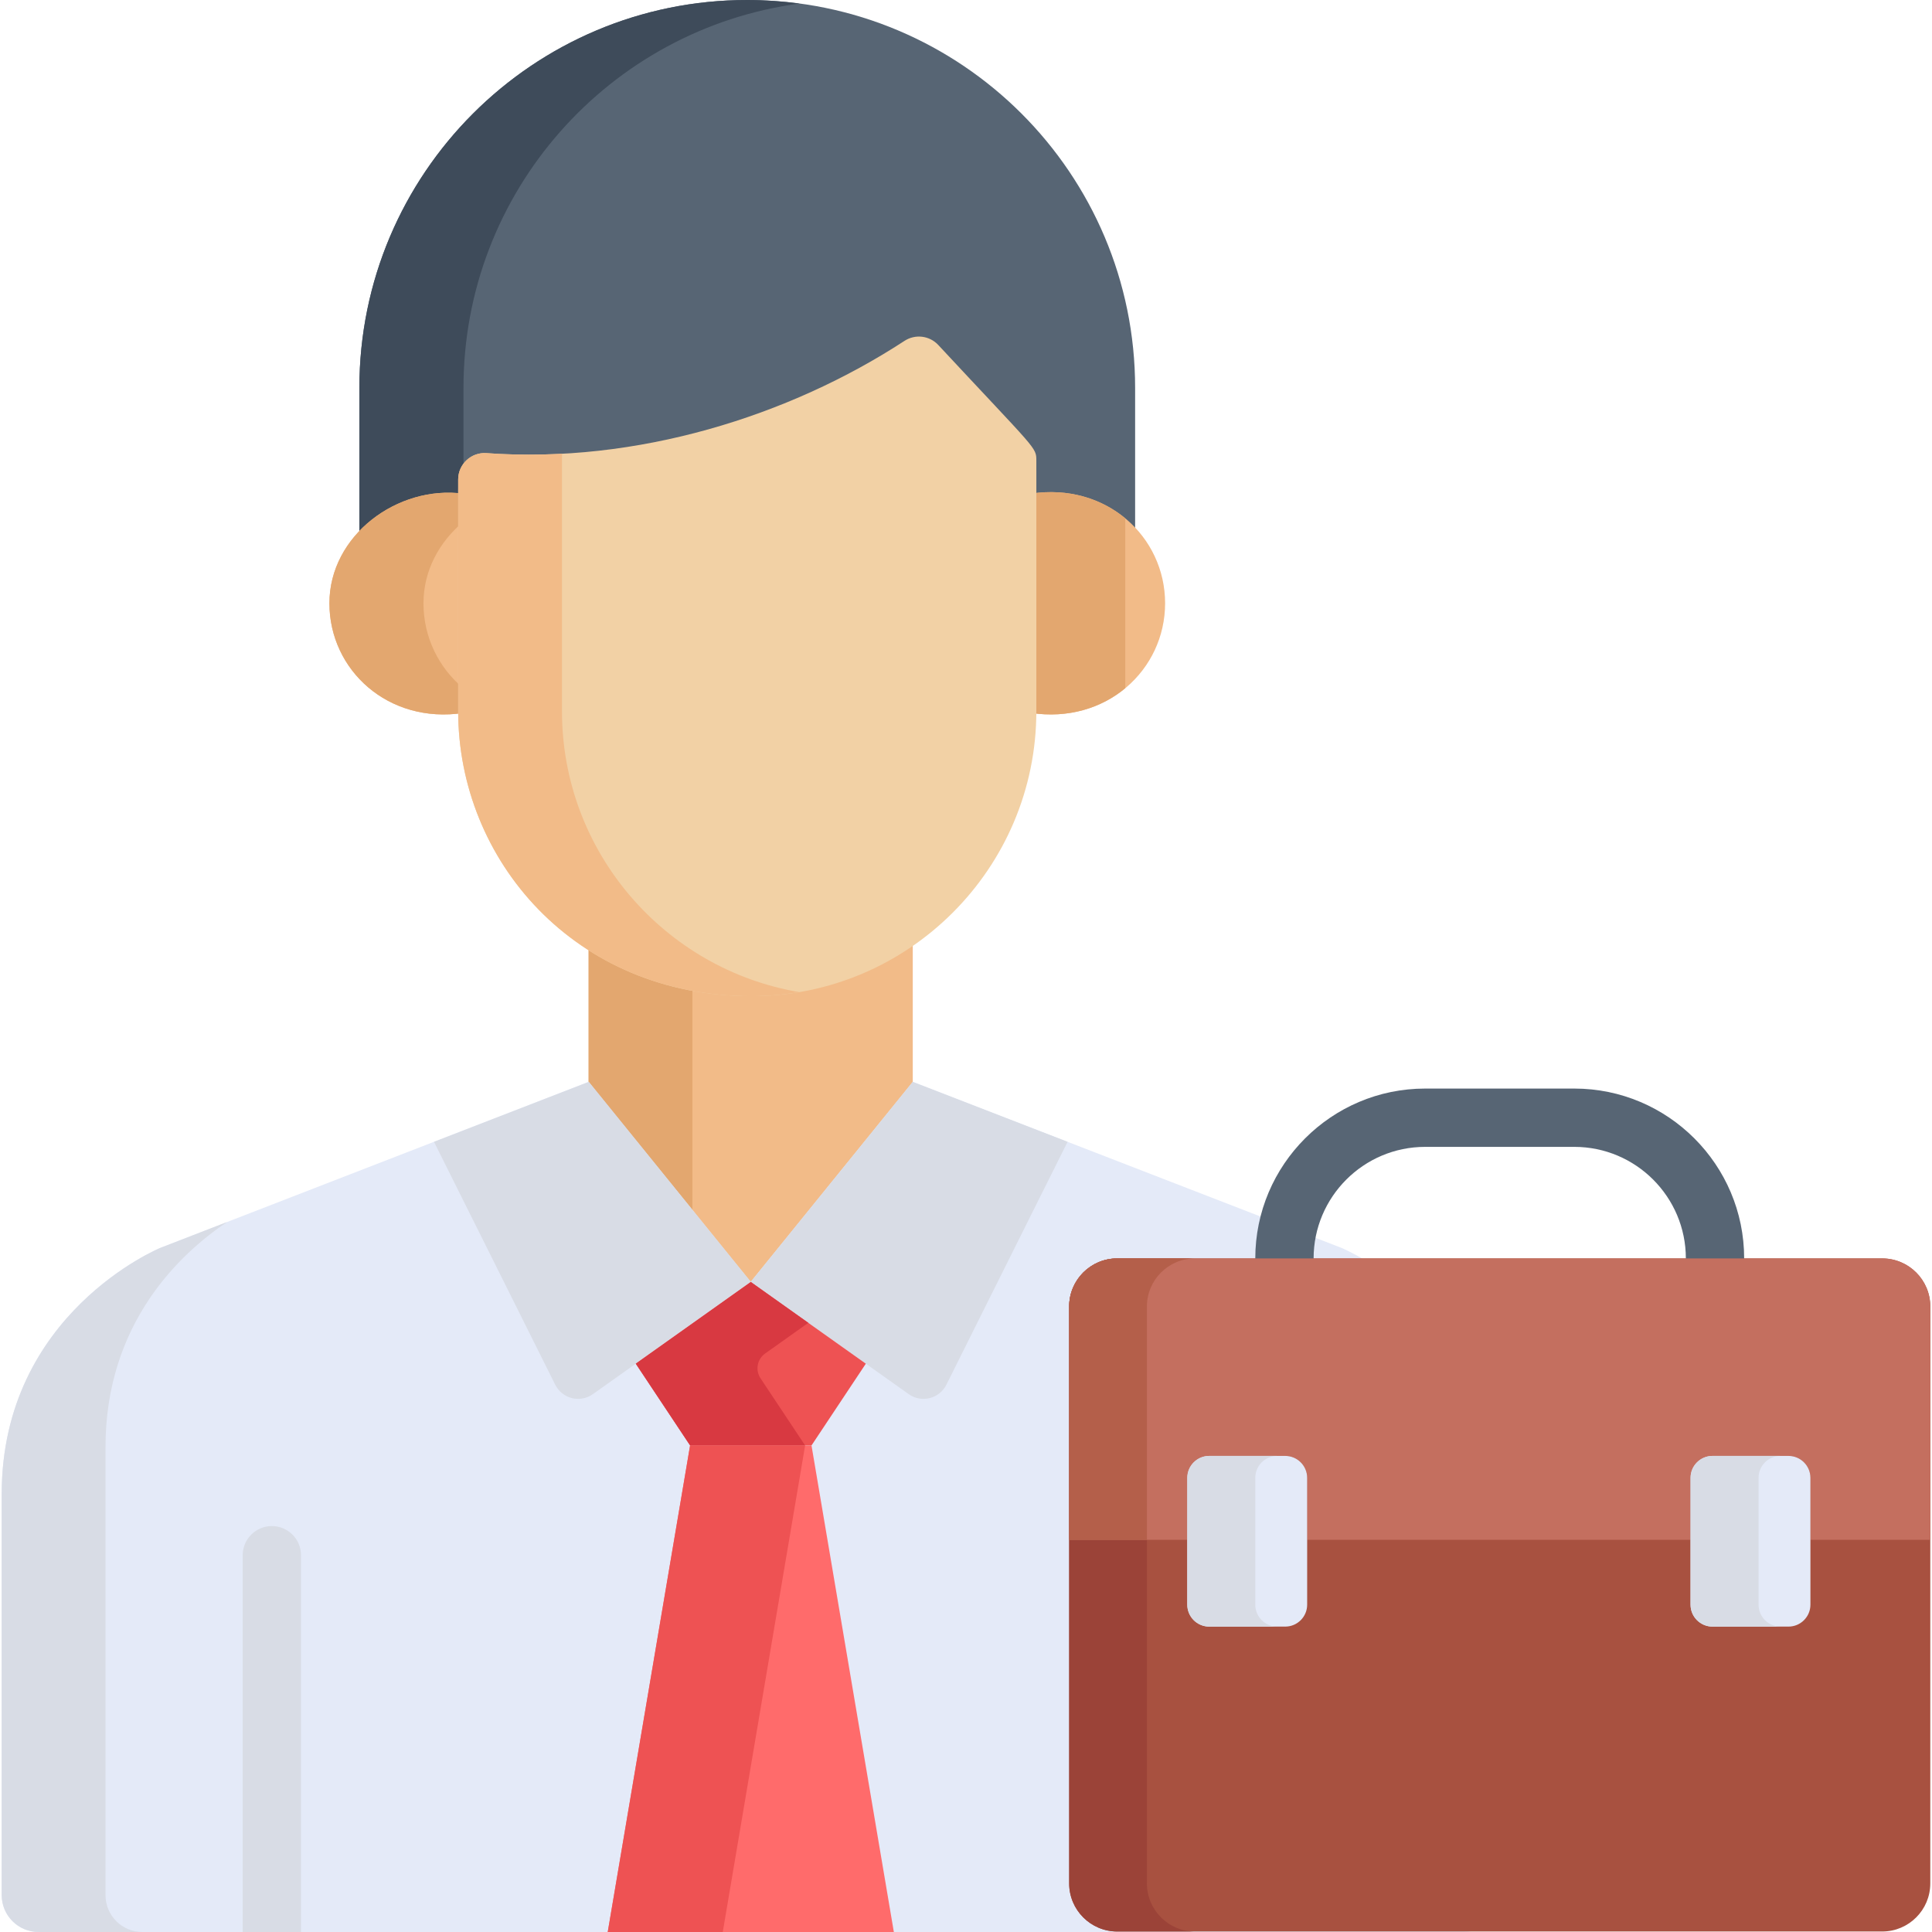 <svg xmlns="http://www.w3.org/2000/svg" xmlns:xlink="http://www.w3.org/1999/xlink" id="Capa_1" x="0px" y="0px" viewBox="0 0 512 512" style="enable-background:new 0 0 512 512;" xml:space="preserve"><path style="fill:#576574;" d="M198.029,0C141.257,0,95.237,46.02,95.237,102.792v40.677c6.87-6.368,16.643-9.829,26.184-8.555 v-5.122c0-4.072,3.477-7.288,7.508-6.983c39.742,2.855,80.188-9.774,110.769-29.751c2.855-1.866,6.635-1.402,8.955,1.092 c26.145,28.103,25.987,27.016,25.987,30.684v10.058c10.458-1.567,19.734,1.664,26.179,7.656v-39.757 C300.821,46.02,254.802,0,198.029,0z"></path><path style="fill:#3E4B5A;" d="M122.828,102.792c0-52.09,38.753-95.1,88.996-101.844C207.309,0.342,202.71,0,198.029,0 C141.257,0,95.238,46.02,95.238,102.792v40.678c6.87-6.368,16.643-9.829,26.184-8.555v-5.122c0-1.581,0.529-3.029,1.406-4.197 C122.828,125.596,122.828,102.792,122.828,102.792z"></path><g>	<path style="fill:#F2BB88;" d="M273.28,130.808v56.309c0,0.61-0.032,1.213-0.047,1.821c19.927,3.017,35.533-11.381,35.533-29.063  C308.766,142.158,293.147,127.83,273.28,130.808z"></path>	<path style="fill:#F2BB88;" d="M122.783,187.117V130.83c-17.348-2.317-35.487,10.997-35.487,29.046  c0,17.659,15.572,32.083,35.532,29.062C122.813,188.33,122.783,187.725,122.783,187.117z"></path></g><g>	<path style="fill:#E3A76F;" d="M298.209,137.368c-6.368-5.283-15.129-8.029-24.929-6.561v56.309c0,0.61-0.032,1.213-0.046,1.821  c9.829,1.488,18.603-1.266,24.975-6.557L298.209,137.368L298.209,137.368z"></path>	<path style="fill:#E3A76F;" d="M122.783,182.385c-6.549-5.438-10.558-13.555-10.558-22.51c0-8.713,4.234-16.315,10.558-21.595  v-7.451c-17.348-2.317-35.487,10.997-35.487,29.046c0,17.659,15.571,32.083,35.531,29.062c-0.015-0.607-0.044-1.213-0.044-1.821  V182.385z"></path></g><path style="fill:#F2BB88;" d="M199.125,261.271c-16.607,0-31.201-4.559-43.137-12.186v40.342l42.952,53.018l42.952-53.018v-41.479 C229.724,256.341,214.992,261.271,199.125,261.271z"></path><path style="fill:#E3A76F;" d="M183.496,259.85c-10.24-1.9-19.478-5.634-27.508-10.765v40.342l27.508,33.954V259.85z"></path><path style="fill:#E4EAF8;" d="M355.52,330.708l-113.628-44.005l-42.951,53.018l-42.953-53.018l-113.51,44.005 c0,0-42.026,17.278-42.026,65.187v106.328c0,5.399,4.377,9.776,9.776,9.776h377.626c5.352,0,9.691-4.339,9.691-9.691V395.896 C397.546,347.986,355.52,330.708,355.52,330.708z"></path><path style="fill:#D8DCE5;" d="M27.96,502.224V383.517c0-32.87,19.781-51.318,32.2-59.664l-17.681,6.855 c0,0-42.027,17.277-42.027,65.187v106.328c0,5.399,4.377,9.776,9.776,9.776h27.508C32.337,512,27.96,507.623,27.96,502.224z"></path><path style="fill:#F2D1A5;" d="M248.654,91.427c-2.32-2.494-6.101-2.957-8.956-1.092c-30.581,19.977-71.027,32.606-110.769,29.751 c-4.031-0.305-7.508,2.911-7.508,6.983v61.409c0,39.468,30.925,75.516,77.703,75.516c41.64,0,75.517-33.877,75.517-75.516v-66.367 C274.641,118.443,274.799,119.53,248.654,91.427z"></path><path style="fill:#F2BB88;" d="M148.929,188.479v-68.233c-6.653,0.354-13.336,0.32-20-0.159c-4.031-0.306-7.508,2.911-7.508,6.983 v61.409c0,39.468,30.925,75.516,77.703,75.516c4.316,0,8.541-0.383,12.661-1.082C176.154,256.869,148.929,225.802,148.929,188.479z"></path><g>	<path style="fill:#D8DCE5;" d="M250.801,366.964l32.119-64.371l-41.028-15.89l-42.952,53.018l41.877,29.741  C244.206,371.87,248.944,370.684,250.801,366.964z"></path>	<path style="fill:#D8DCE5;" d="M147.138,366.964l-32.119-64.371l41.028-15.89l42.952,53.018l-41.877,29.741  C153.733,371.87,148.995,370.684,147.138,366.964z"></path></g><path style="fill:#EE5253;" d="M198.995,339.758v-0.037l-0.026,0.018l-0.026-0.018v0.037l-30.458,21.632l14.397,21.668 c11.615,0,20.56,0,32.174,0l14.397-21.668L198.995,339.758z"></path><path style="fill:#FF6B6B;" d="M161.058,512h75.822l-21.824-128.942c-11.615,0-20.56,0-32.174,0L161.058,512z"></path><path style="fill:#D83941;" d="M214.211,350.564l-15.216-10.807v-0.037l-0.026,0.018l-0.026-0.018v0.037l-30.458,21.632 l14.397,21.669c11.202,0,19.902,0,30.484,0l-11.821-17.792c-1.435-2.16-0.896-5.07,1.219-6.572L214.211,350.564z"></path><path style="fill:#EE5253;" d="M182.882,383.058L161.058,512h30.484l21.824-128.942 C202.738,383.058,194.127,383.058,182.882,383.058z"></path><path style="fill:#D8DCE5;" d="M79.772,512v-99.848c0-4.267-3.459-7.727-7.727-7.727s-7.727,3.459-7.727,7.727V512H79.772z"></path><path style="fill:#A85140;" d="M498.799,333.495H296.09c-7.041,0-12.749,5.708-12.749,12.749v152.875 c0,7.041,5.708,12.749,12.749,12.749h202.709c7.041,0,12.749-5.708,12.749-12.749V346.244 C511.548,339.203,505.84,333.495,498.799,333.495z"></path><path style="fill:#9B4338;" d="M303.945,499.119V346.244c0-7.041,5.708-12.749,12.749-12.749H296.09 c-7.041,0-12.749,5.708-12.749,12.749v152.875c0,7.041,5.708,12.749,12.749,12.749h20.605 C309.653,511.869,303.945,506.161,303.945,499.119z"></path><path style="fill:#576574;" d="M454.496,341.221c-4.267,0-7.727-3.459-7.727-7.727c0-16.299-13.26-29.56-29.559-29.56h-39.531 c-16.299,0-29.56,13.26-29.56,29.56c0,4.267-3.459,7.727-7.727,7.727c-4.267,0-7.727-3.459-7.727-7.727 c0-24.82,20.193-45.013,45.013-45.013h39.531c24.82,0,45.013,20.193,45.013,45.013C462.223,337.762,458.763,341.221,454.496,341.221 z"></path><path style="fill:#C46F5F;" d="M498.799,333.495H296.09c-7.041,0-12.749,5.708-12.749,12.749v61.824h31.304v-16.423 c0-3.211,2.603-5.814,5.814-5.814h20.139c3.211,0,5.814,2.603,5.814,5.814v16.423h101.602v-16.423c0-3.211,2.603-5.814,5.814-5.814 h20.139c3.211,0,5.814,2.603,5.814,5.814v16.423h31.767v-61.824C511.548,339.203,505.84,333.495,498.799,333.495z"></path><path style="fill:#B45F4A;" d="M303.945,346.244c0-7.041,5.708-12.749,12.749-12.749H296.09c-2.2,0-4.27,0.557-6.077,1.539 c-3.974,2.159-6.672,6.37-6.672,11.211v61.824h20.605v-61.825H303.945z"></path><g>	<path style="fill:#E4EAF8;" d="M340.597,385.831h-20.139c-3.211,0-5.814,2.603-5.814,5.814v33.606c0,3.211,2.603,5.814,5.814,5.814  h20.139c3.211,0,5.814-2.603,5.814-5.814v-33.606C346.411,388.434,343.808,385.831,340.597,385.831z"></path>	<path style="fill:#E4EAF8;" d="M473.967,385.831h-20.139c-3.211,0-5.814,2.603-5.814,5.814v33.606c0,3.211,2.603,5.814,5.814,5.814  h20.139c3.211,0,5.814-2.603,5.814-5.814v-33.606C479.781,388.434,477.178,385.831,473.967,385.831z"></path></g><g>	<path style="fill:#D8DCE5;" d="M332.665,425.251v-33.606c0-3.211,2.603-5.814,5.814-5.814h-18.021  c-3.211,0-5.814,2.603-5.814,5.814v33.606c0,3.211,2.603,5.814,5.814,5.814h18.021  C335.268,431.066,332.665,428.462,332.665,425.251z"></path>	<path style="fill:#D8DCE5;" d="M466.035,425.251v-33.606c0-3.211,2.603-5.814,5.814-5.814h-18.021  c-3.211,0-5.814,2.603-5.814,5.814v33.606c0,3.211,2.603,5.814,5.814,5.814h18.021  C468.638,431.066,466.035,428.462,466.035,425.251z"></path></g><g></g><g></g><g></g><g></g><g></g><g></g><g></g><g></g><g></g><g></g><g></g><g></g><g></g><g></g><g></g></svg>